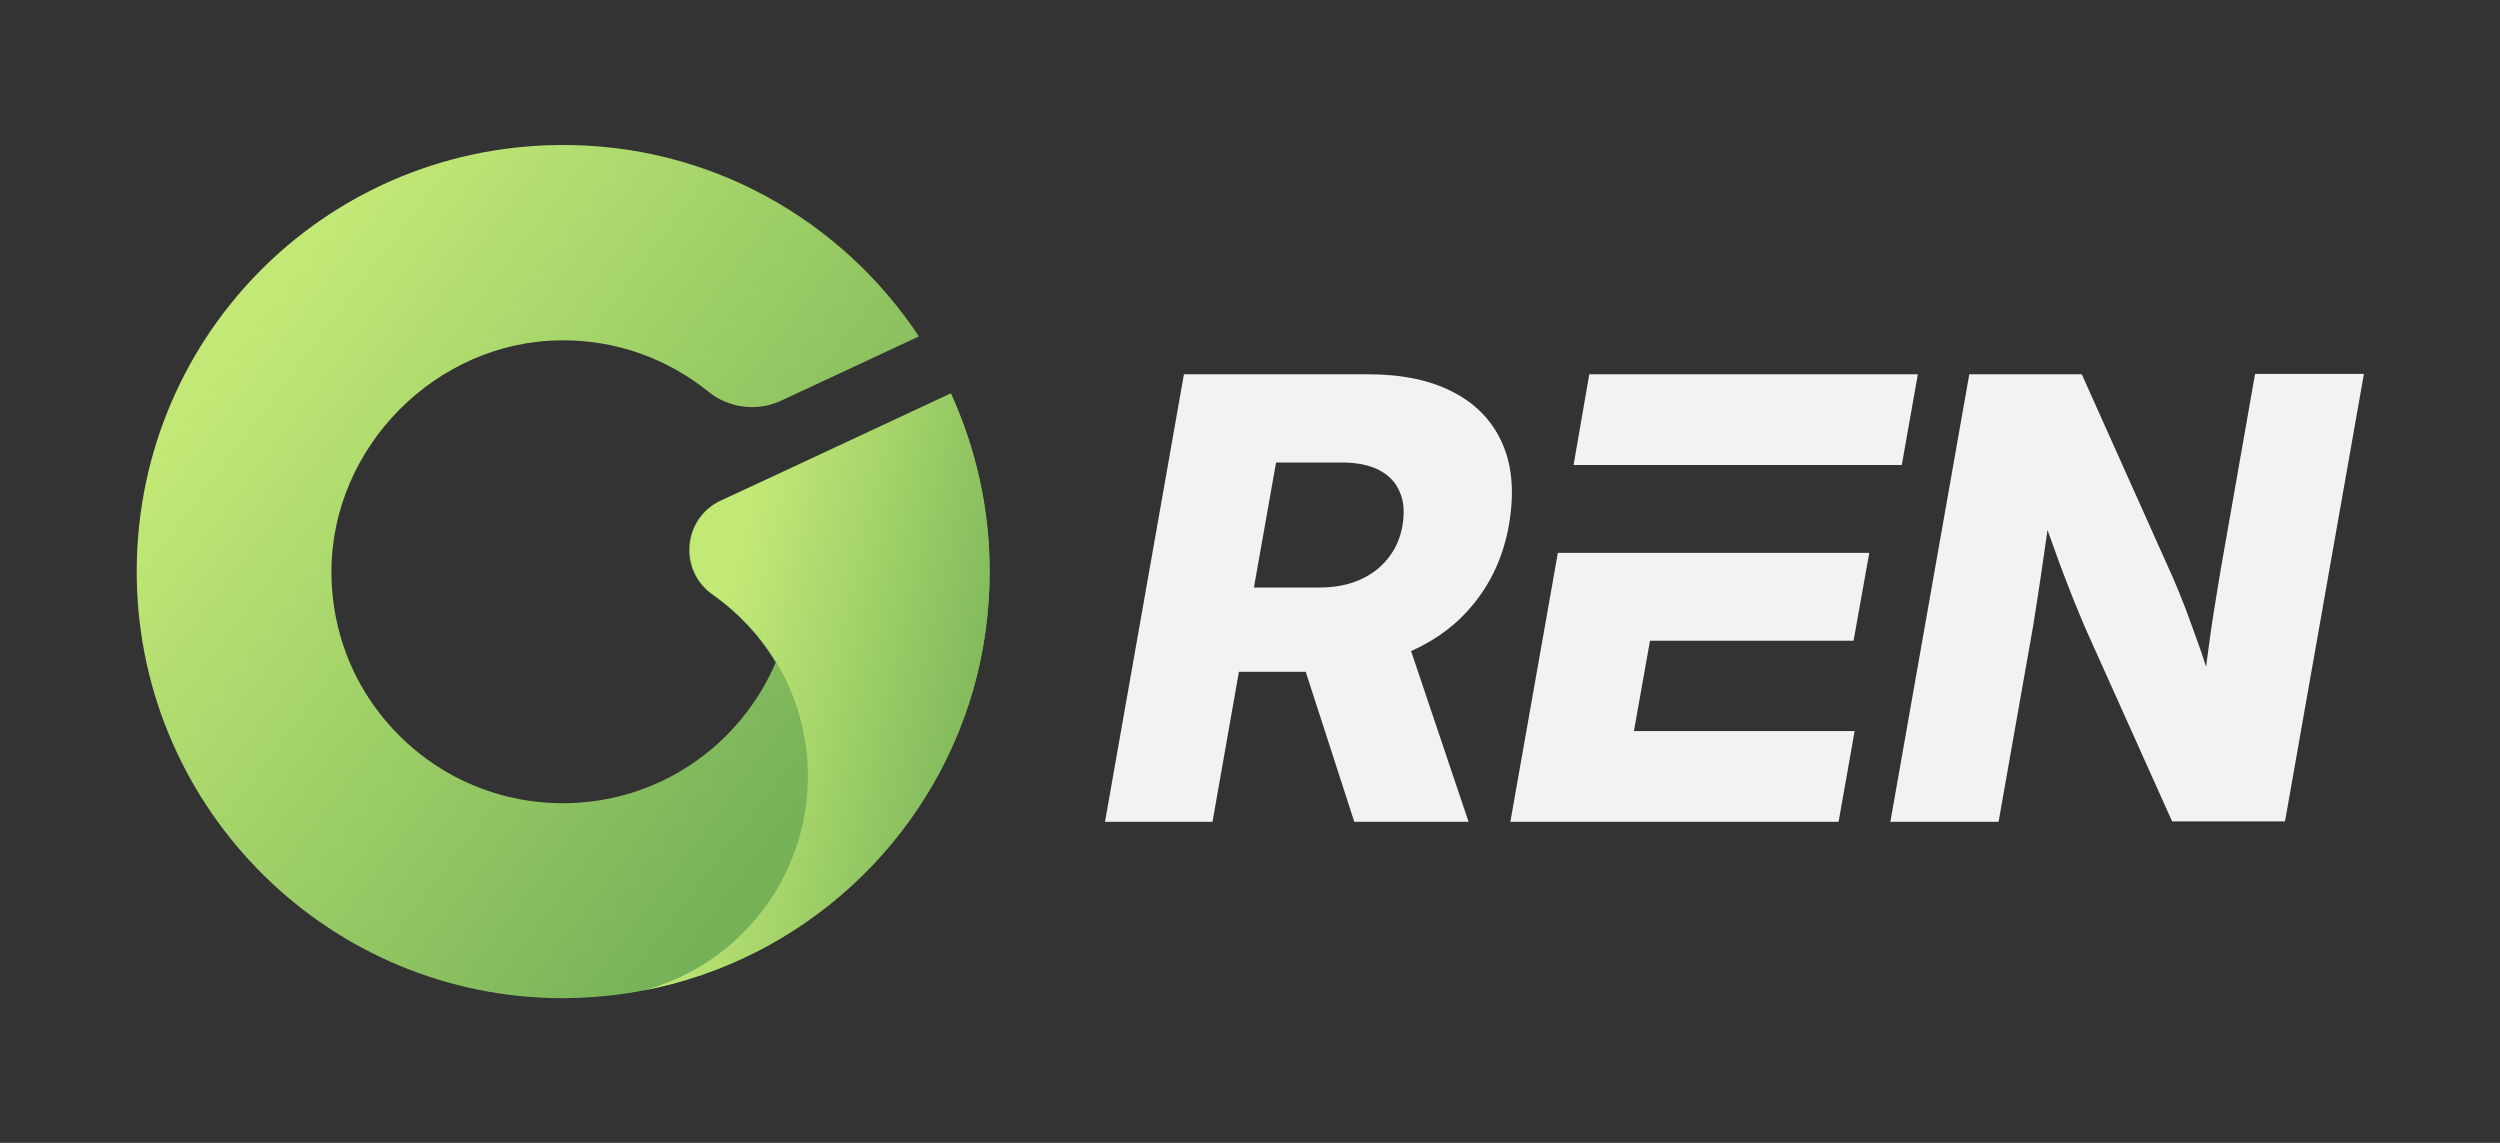 <?xml version="1.0" encoding="utf-8"?>
<!-- Generator: Adobe Illustrator 28.3.0, SVG Export Plug-In . SVG Version: 6.00 Build 0)  -->
<svg version="1.1" id="Logo" xmlns="http://www.w3.org/2000/svg" xmlns:xlink="http://www.w3.org/1999/xlink" x="0px" y="0px"
	 viewBox="0 0 700 320" style="enable-background:new 0 0 700 320;" xml:space="preserve">
<rect x="0" y="0" width="700" height="320" fill="#333333" stroke="none"/>
<style type="text/css">
	.st0{fill:url(#SVGID_1_);}
	.st1{fill:url(#SVGID_00000041276622267243849510000007867204331749098160_);}
	.st2{fill:#F2F2F2;}
</style>
<g>
	<g>
		
			<linearGradient id="SVGID_1_" gradientUnits="userSpaceOnUse" x1="69.185" y1="615.315" x2="260.062" y2="759.103" gradientTransform="matrix(1 0 0 1 0 -522)">
			<stop  offset="0" style="stop-color:#C2E976"/>
			<stop  offset="0.865" style="stop-color:#75B157"/>
		</linearGradient>
		<path class="st0" d="M277.1,160c0,11.5-1.6,22.6-4.6,33.1c-12.3,42.8-47.9,75.7-92.2,84.2c-6.1,1.2-12.4,1.9-18.9,2.1
			c-1.2,0-2.5,0.1-3.7,0.1c-65.2,0-118.2-52.3-119.4-117.2C37.1,95.6,90,41.2,156.6,40.6c42.1-0.4,79.1,21,100.7,53.6l-38.6,18
			c-6.7,3.1-14.6,2.1-20.3-2.5c-11.3-9.1-25.7-14.6-41.4-14.4c-34.9,0.3-64.2,29.9-64.2,64.8c0,14.2,4.5,27.3,12.2,37.9
			c11.8,16.3,30.9,26.9,52.6,26.9c26.8,0,49.7-16.2,59.6-39.4c-4.4-7.4-10.4-13.8-17.4-18.8c-0.1-0.1-0.2-0.1-0.3-0.2
			c-9.6-6.7-8.4-21.3,2.2-26.3l14.9-6.9l49.5-23.1C273.2,125.4,277.1,142.3,277.1,160z"/>
		
			<linearGradient id="SVGID_00000132054086756854058650000001859118834145276831_" gradientUnits="userSpaceOnUse" x1="199.901" y1="710.294" x2="284.962" y2="729.939" gradientTransform="matrix(1 0 0 1 0 -522)">
			<stop  offset="0" style="stop-color:#C2E976"/>
			<stop  offset="1" style="stop-color:#75B157"/>
		</linearGradient>
		<path style="fill:url(#SVGID_00000132054086756854058650000001859118834145276831_);" d="M277.1,160c0,11.5-1.6,22.6-4.6,33.1
			c-12.3,42.8-47.9,75.7-92.2,84.2c26.4-7.1,45.9-31.3,45.9-59.9c0-11.7-3.2-22.6-8.8-31.9c-4.4-7.4-10.4-13.8-17.4-18.8
			c-0.1-0.1-0.2-0.1-0.3-0.2c-9.6-6.7-8.4-21.3,2.2-26.3l14.9-6.9l49.5-23.1C273.2,125.4,277.1,142.3,277.1,160z"/>
	</g>
	<g>
		<path class="st2" d="M412.7,169c5-6.2,8.3-13.5,9.8-22c1.5-8.7,1-16.2-1.7-22.5c-2.7-6.3-7.2-11.2-13.7-14.6
			c-6.4-3.4-14.4-5.1-24-5.1h-51.6l-22.1,125.3h30.1l7.4-42h18.7l13.6,42h32l-16.1-47.8C402.3,179.1,408.1,174.7,412.7,169z
			 M357.3,129.5h18.4c4.2,0,7.7,0.7,10.4,2.1c2.7,1.4,4.7,3.4,5.8,6.1c1.2,2.6,1.4,5.7,0.8,9.4c-0.6,3.6-2,6.7-4.1,9.3
			c-2.1,2.6-4.7,4.6-8,6c-3.2,1.4-6.9,2.1-11.1,2.1h-18.4L357.3,129.5z"/>
		<path class="st2" d="M631.4,104.8l-9.5,54.1c-0.5,3.1-1.2,7.1-2,12.2c-0.8,5-1.5,10.2-2.2,15.6c-0.5-1.4-0.9-2.9-1.4-4.3
			c-1.5-4.2-2.9-8.1-4.2-11.6c-1.4-3.6-2.6-6.6-3.7-9.1l-25.5-56.9h-31.5l-22.1,125.3h30.3l9.2-52.1c0.5-2.6,1-6.1,1.7-10.5
			c0.7-4.4,1.4-9.4,2.2-14.9c0.2-1.4,0.4-2.8,0.6-4.2c0.6,1.7,1.2,3.4,1.8,5c1.8,5.1,3.6,9.7,5.2,13.8c1.7,4.1,3.1,7.7,4.5,10.7
			l23.4,52.1h31.6l22.1-125.3H631.4z"/>
		<g>
			<polygon class="st2" points="532.5,130.2 537,104.8 445,104.8 440.6,130.2 			"/>
			<polygon class="st2" points="436.2,154.8 422.9,230.1 514.8,230.1 519.3,204.7 457.5,204.7 462,179.4 519,179.4 523.4,154.8 			
				"/>
		</g>
	</g>
</g>
</svg>
